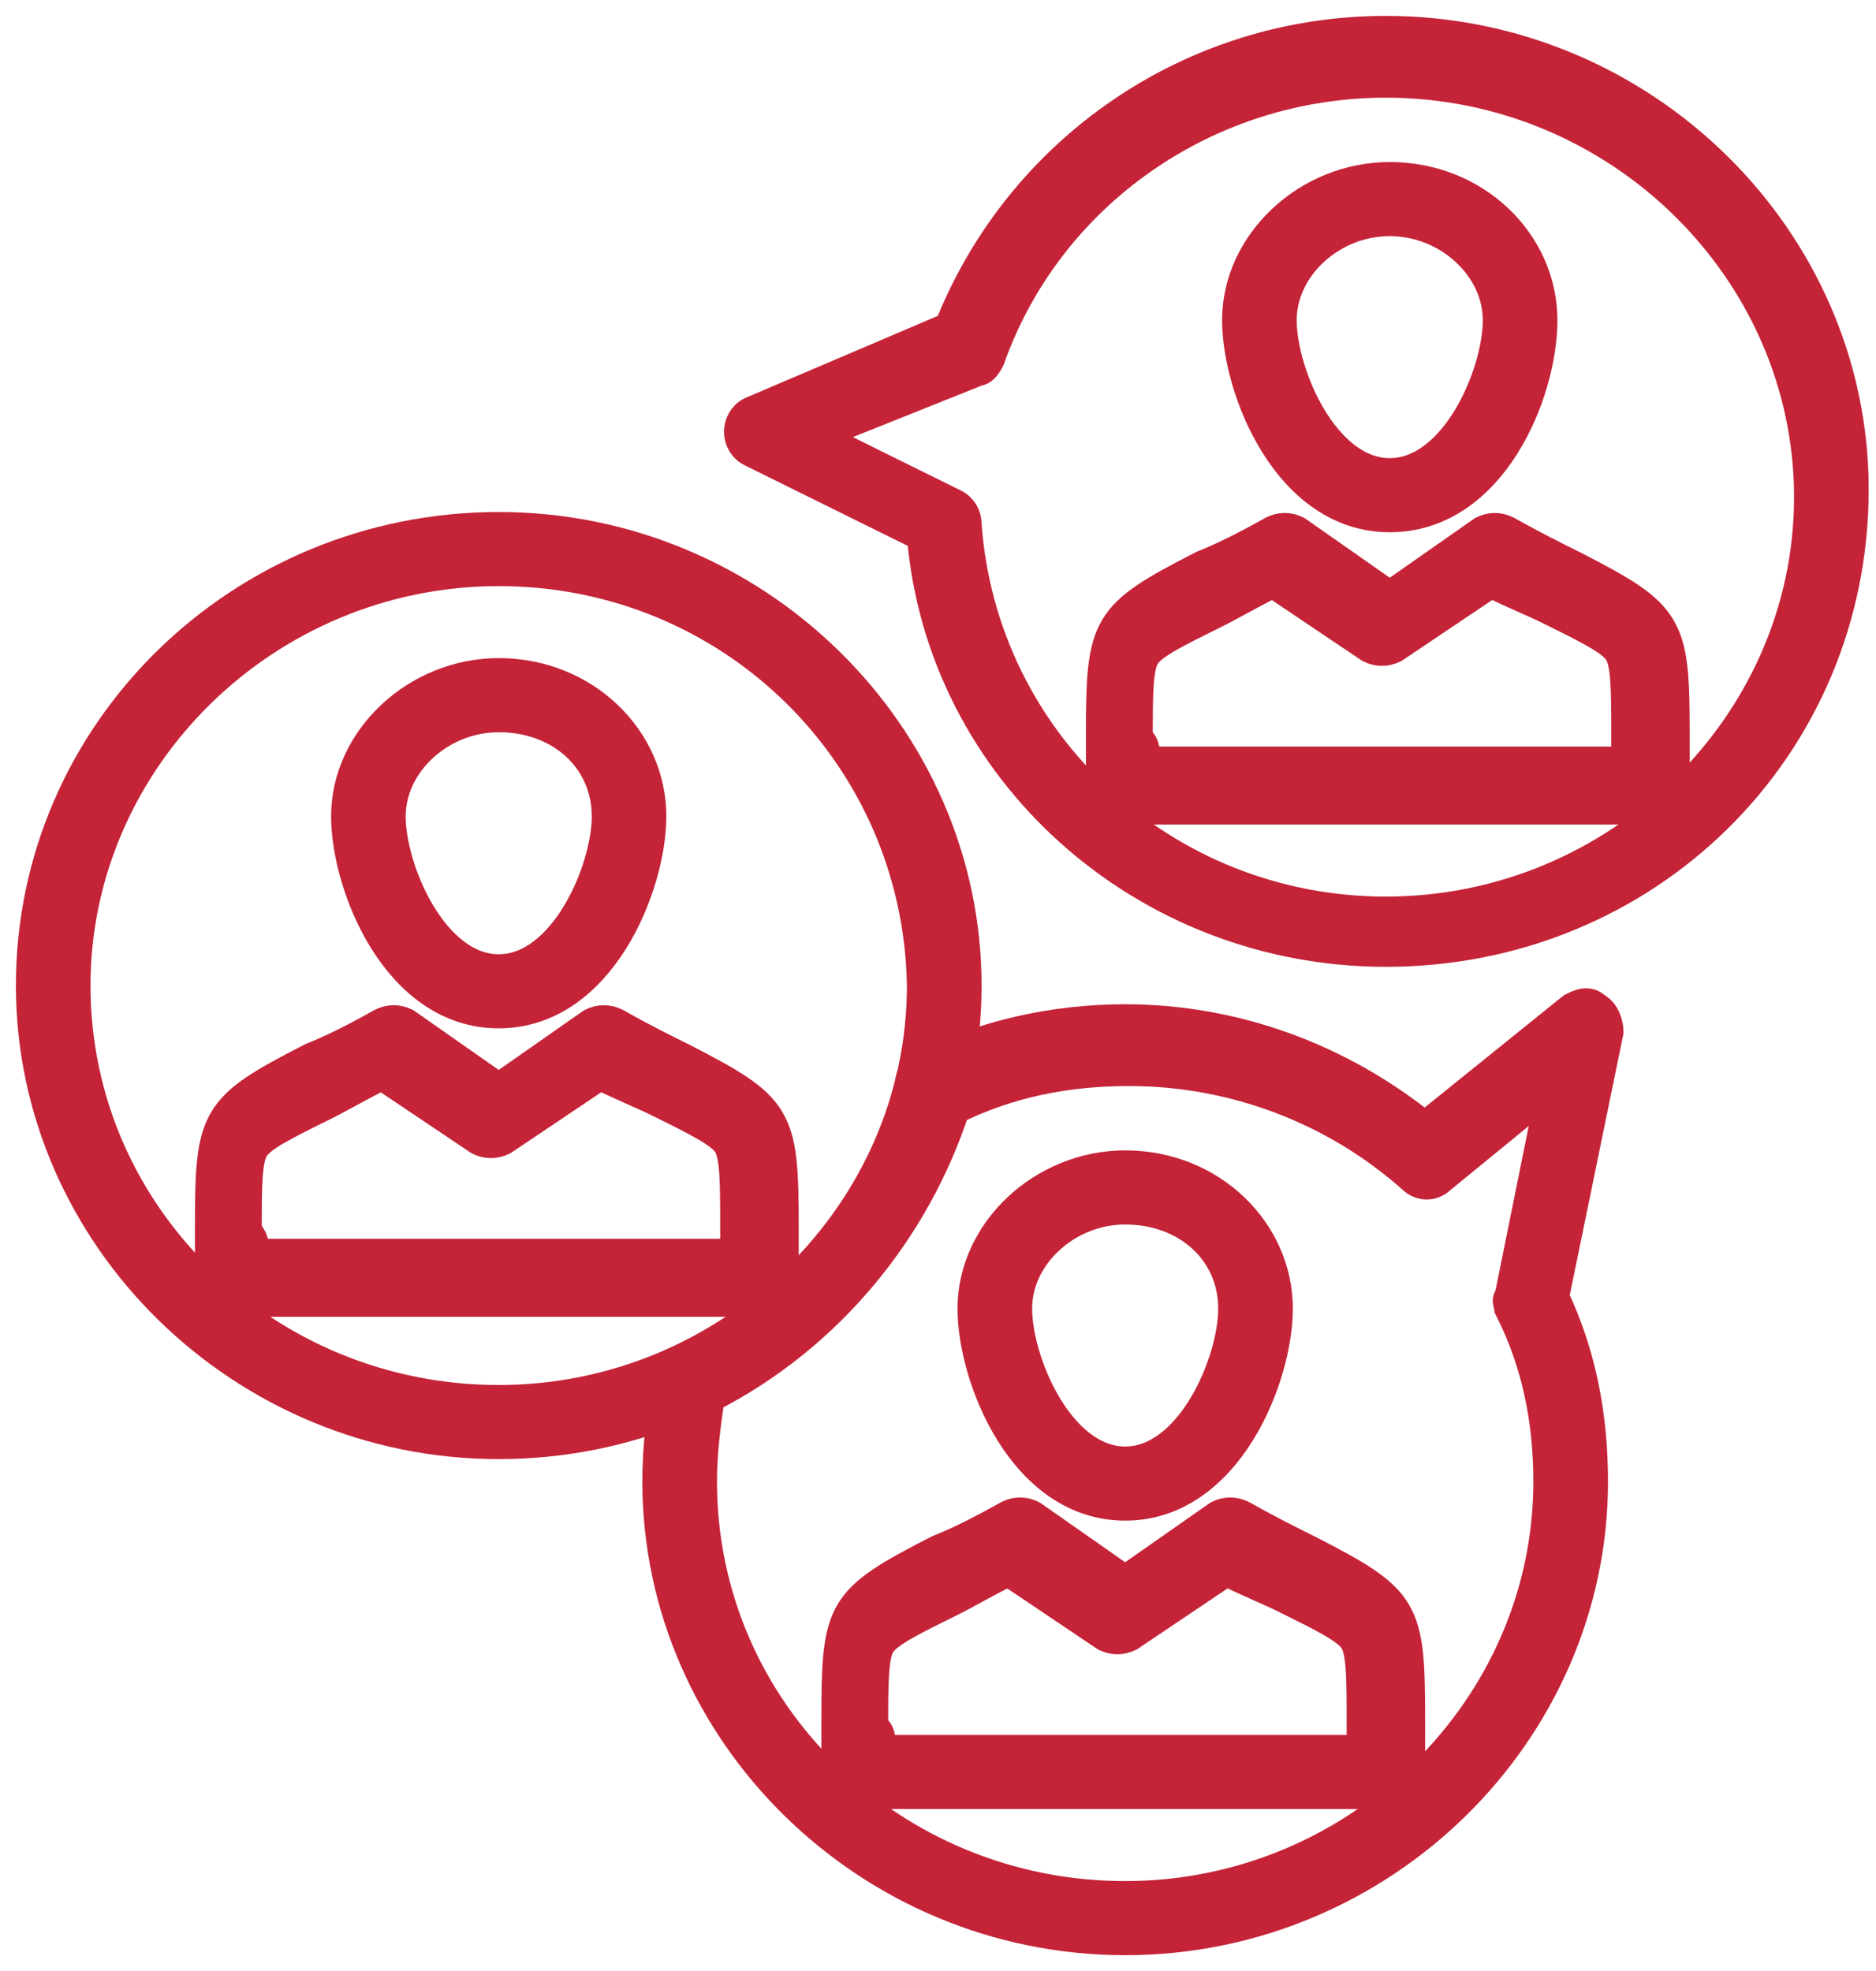 <svg width="59" height="62" viewBox="0 0 59 62" fill="none" xmlns="http://www.w3.org/2000/svg">
<path d="M25.596 13.702L30.002 15.879C30.246 16 30.37 16.242 30.37 16.483C30.858 23.379 36.611 28.702 43.585 28.702C50.927 28.702 56.923 22.774 56.923 15.637C56.923 8.5 50.927 2.572 43.585 2.572C37.956 2.572 32.939 6.081 31.103 11.282C30.981 11.524 30.858 11.645 30.736 11.645L25.596 13.702ZM43.585 29.911C35.999 29.911 29.634 24.226 29.022 16.847L23.639 14.186C23.393 14.065 23.271 13.822 23.271 13.581C23.271 13.338 23.393 13.097 23.639 12.976L29.88 10.315C32.083 4.75 37.467 1 43.585 1C51.661 1 58.27 7.532 58.27 15.395C58.27 23.5 51.785 29.911 43.585 29.911Z" fill="#C42338" stroke="#C42338"/>
<path d="M22.293 43.943C22.171 44.79 22.049 45.637 22.049 46.605C22.049 53.863 28.045 59.669 35.387 59.669C42.728 59.669 48.724 53.742 48.724 46.605C48.724 44.669 48.358 42.855 47.502 41.161C47.502 41.04 47.378 40.919 47.502 40.798L48.846 34.145L45.297 37.048C45.053 37.29 44.685 37.29 44.441 37.048C41.995 34.871 38.813 33.661 35.51 33.661C33.55 33.661 31.715 34.024 30.002 34.871C28.778 38.621 26.086 42.008 22.293 43.943ZM35.387 61C27.31 61 20.702 54.468 20.702 46.605C20.702 45.516 20.824 44.427 21.069 43.338C21.069 43.097 21.314 42.976 21.437 42.855C25.108 41.161 27.801 37.774 28.657 34.024C28.657 33.782 28.901 33.661 29.023 33.54C30.981 32.572 33.184 32.089 35.387 32.089C38.813 32.089 42.116 33.298 44.809 35.476L49.459 31.726C49.705 31.605 49.949 31.484 50.193 31.726C50.437 31.846 50.56 32.21 50.56 32.451L48.846 40.798C49.705 42.612 50.071 44.548 50.071 46.605C50.071 54.468 43.464 61 35.387 61Z" fill="#C42338" stroke="#C42338"/>
<path d="M15.685 17.936C8.343 17.936 2.346 23.863 2.346 31.001C2.346 38.258 8.343 44.065 15.685 44.065C23.027 44.065 29.023 38.138 29.023 31.001C28.901 23.742 23.027 17.936 15.685 17.936ZM15.685 45.396C7.609 45.396 1 38.863 1 31.001C1 23.017 7.609 16.605 15.685 16.605C23.762 16.605 30.37 23.138 30.37 31.001C30.37 38.984 23.762 45.396 15.685 45.396Z" fill="#C42338" stroke="#C42338"/>
<path d="M35.999 23.983H51.173C51.173 23.742 51.173 23.379 51.173 23.137C51.173 21.685 51.173 20.838 50.927 20.476C50.683 20.113 49.949 19.75 48.724 19.145C48.236 18.903 47.624 18.661 46.89 18.298L43.829 20.355C43.585 20.476 43.34 20.476 43.096 20.355L40.037 18.298C39.302 18.661 38.69 19.024 38.2 19.266C36.977 19.871 36.243 20.233 35.999 20.596C35.754 20.959 35.754 21.806 35.754 23.258C35.999 23.379 35.999 23.742 35.999 23.983ZM51.906 25.435H35.387C35.019 25.435 34.652 25.072 34.652 24.709C34.652 24.105 34.652 23.621 34.652 23.137C34.652 19.629 34.775 19.387 37.834 17.814C38.446 17.572 39.18 17.209 40.037 16.726C40.281 16.605 40.527 16.605 40.771 16.726L43.708 18.782L46.645 16.726C46.89 16.605 47.134 16.605 47.378 16.726C48.236 17.209 48.97 17.572 49.459 17.814C52.518 19.387 52.641 19.629 52.641 23.137C52.641 23.621 52.641 24.105 52.641 24.588C52.641 25.072 52.274 25.435 51.906 25.435Z" fill="#C42338" stroke="#C42338"/>
<path d="M43.708 6.927C41.872 6.927 40.281 8.379 40.281 10.072C40.281 11.766 41.627 14.911 43.708 14.911C45.789 14.911 47.134 11.766 47.134 10.072C47.134 8.379 45.543 6.927 43.708 6.927ZM43.708 16.242C40.526 16.242 38.935 12.25 38.935 10.072C38.935 7.653 41.137 5.597 43.708 5.597C46.4 5.597 48.48 7.653 48.48 10.072C48.48 12.371 46.89 16.242 43.708 16.242Z" fill="#C42338" stroke="#C42338"/>
<path d="M7.976 39.467H23.15C23.15 39.225 23.15 38.862 23.15 38.62C23.15 37.168 23.15 36.322 22.906 35.959C22.66 35.596 21.926 35.233 20.703 34.628C20.213 34.386 19.601 34.144 18.868 33.782L15.807 35.838C15.563 35.959 15.319 35.959 15.074 35.838L12.015 33.782C11.28 34.144 10.667 34.507 10.179 34.749C8.954 35.354 8.222 35.717 7.976 36.08C7.732 36.443 7.732 37.289 7.732 38.741C7.976 38.983 7.976 39.225 7.976 39.467ZM23.884 40.919H7.365C6.997 40.919 6.631 40.556 6.631 40.193C6.631 39.588 6.631 39.104 6.631 38.62C6.631 35.112 6.753 34.87 9.811 33.298C10.423 33.056 11.158 32.693 12.015 32.209C12.259 32.088 12.504 32.088 12.748 32.209L15.685 34.265L18.623 32.209C18.868 32.088 19.112 32.088 19.357 32.209C20.213 32.693 20.947 33.056 21.438 33.298C24.497 34.87 24.619 35.112 24.619 38.62C24.619 39.104 24.619 39.588 24.619 40.072C24.619 40.556 24.373 40.919 23.884 40.919Z" fill="#C42338" stroke="#C42338"/>
<path d="M15.684 22.532C13.849 22.532 12.258 23.983 12.258 25.677C12.258 27.37 13.604 30.516 15.684 30.516C17.766 30.516 19.111 27.37 19.111 25.677C19.111 23.862 17.643 22.532 15.684 22.532ZM15.684 31.846C12.503 31.846 10.913 27.855 10.913 25.677C10.913 23.258 13.115 21.201 15.684 21.201C18.376 21.201 20.456 23.258 20.456 25.677C20.456 27.855 18.867 31.846 15.684 31.846Z" fill="#C42338" stroke="#C42338"/>
<path d="M27.677 55.073H42.852C42.852 54.831 42.852 54.468 42.852 54.226C42.852 52.774 42.852 51.927 42.607 51.565C42.362 51.202 41.627 50.839 40.403 50.234C39.914 49.992 39.302 49.75 38.568 49.387L35.51 51.444C35.263 51.565 35.019 51.565 34.775 51.444L31.715 49.387C30.981 49.75 30.37 50.113 29.88 50.355C28.657 50.96 27.921 51.322 27.677 51.686C27.433 52.048 27.433 52.896 27.433 54.347C27.677 54.468 27.677 54.71 27.677 55.073ZM43.585 56.403H27.065C26.697 56.403 26.332 56.041 26.332 55.677C26.332 55.073 26.332 54.589 26.332 54.105C26.332 50.597 26.453 50.355 29.514 48.782C30.124 48.541 30.858 48.177 31.715 47.694C31.96 47.572 32.205 47.572 32.449 47.694L35.386 49.75L38.324 47.694C38.568 47.572 38.813 47.572 39.058 47.694C39.914 48.177 40.649 48.541 41.137 48.782C44.197 50.355 44.32 50.597 44.32 54.105C44.32 54.589 44.32 55.073 44.32 55.557C44.32 56.041 43.952 56.403 43.585 56.403Z" fill="#C42338" stroke="#C42338"/>
<path d="M35.387 38.016C33.55 38.016 31.96 39.468 31.96 41.161C31.96 42.855 33.306 46 35.387 46C37.467 46 38.813 42.855 38.813 41.161C38.813 39.347 37.344 38.016 35.387 38.016ZM35.387 47.331C32.205 47.331 30.614 43.339 30.614 41.161C30.614 38.742 32.817 36.685 35.387 36.685C38.079 36.685 40.159 38.742 40.159 41.161C40.159 43.339 38.568 47.331 35.387 47.331Z" fill="#C42338" stroke="#C42338"/>
</svg>
